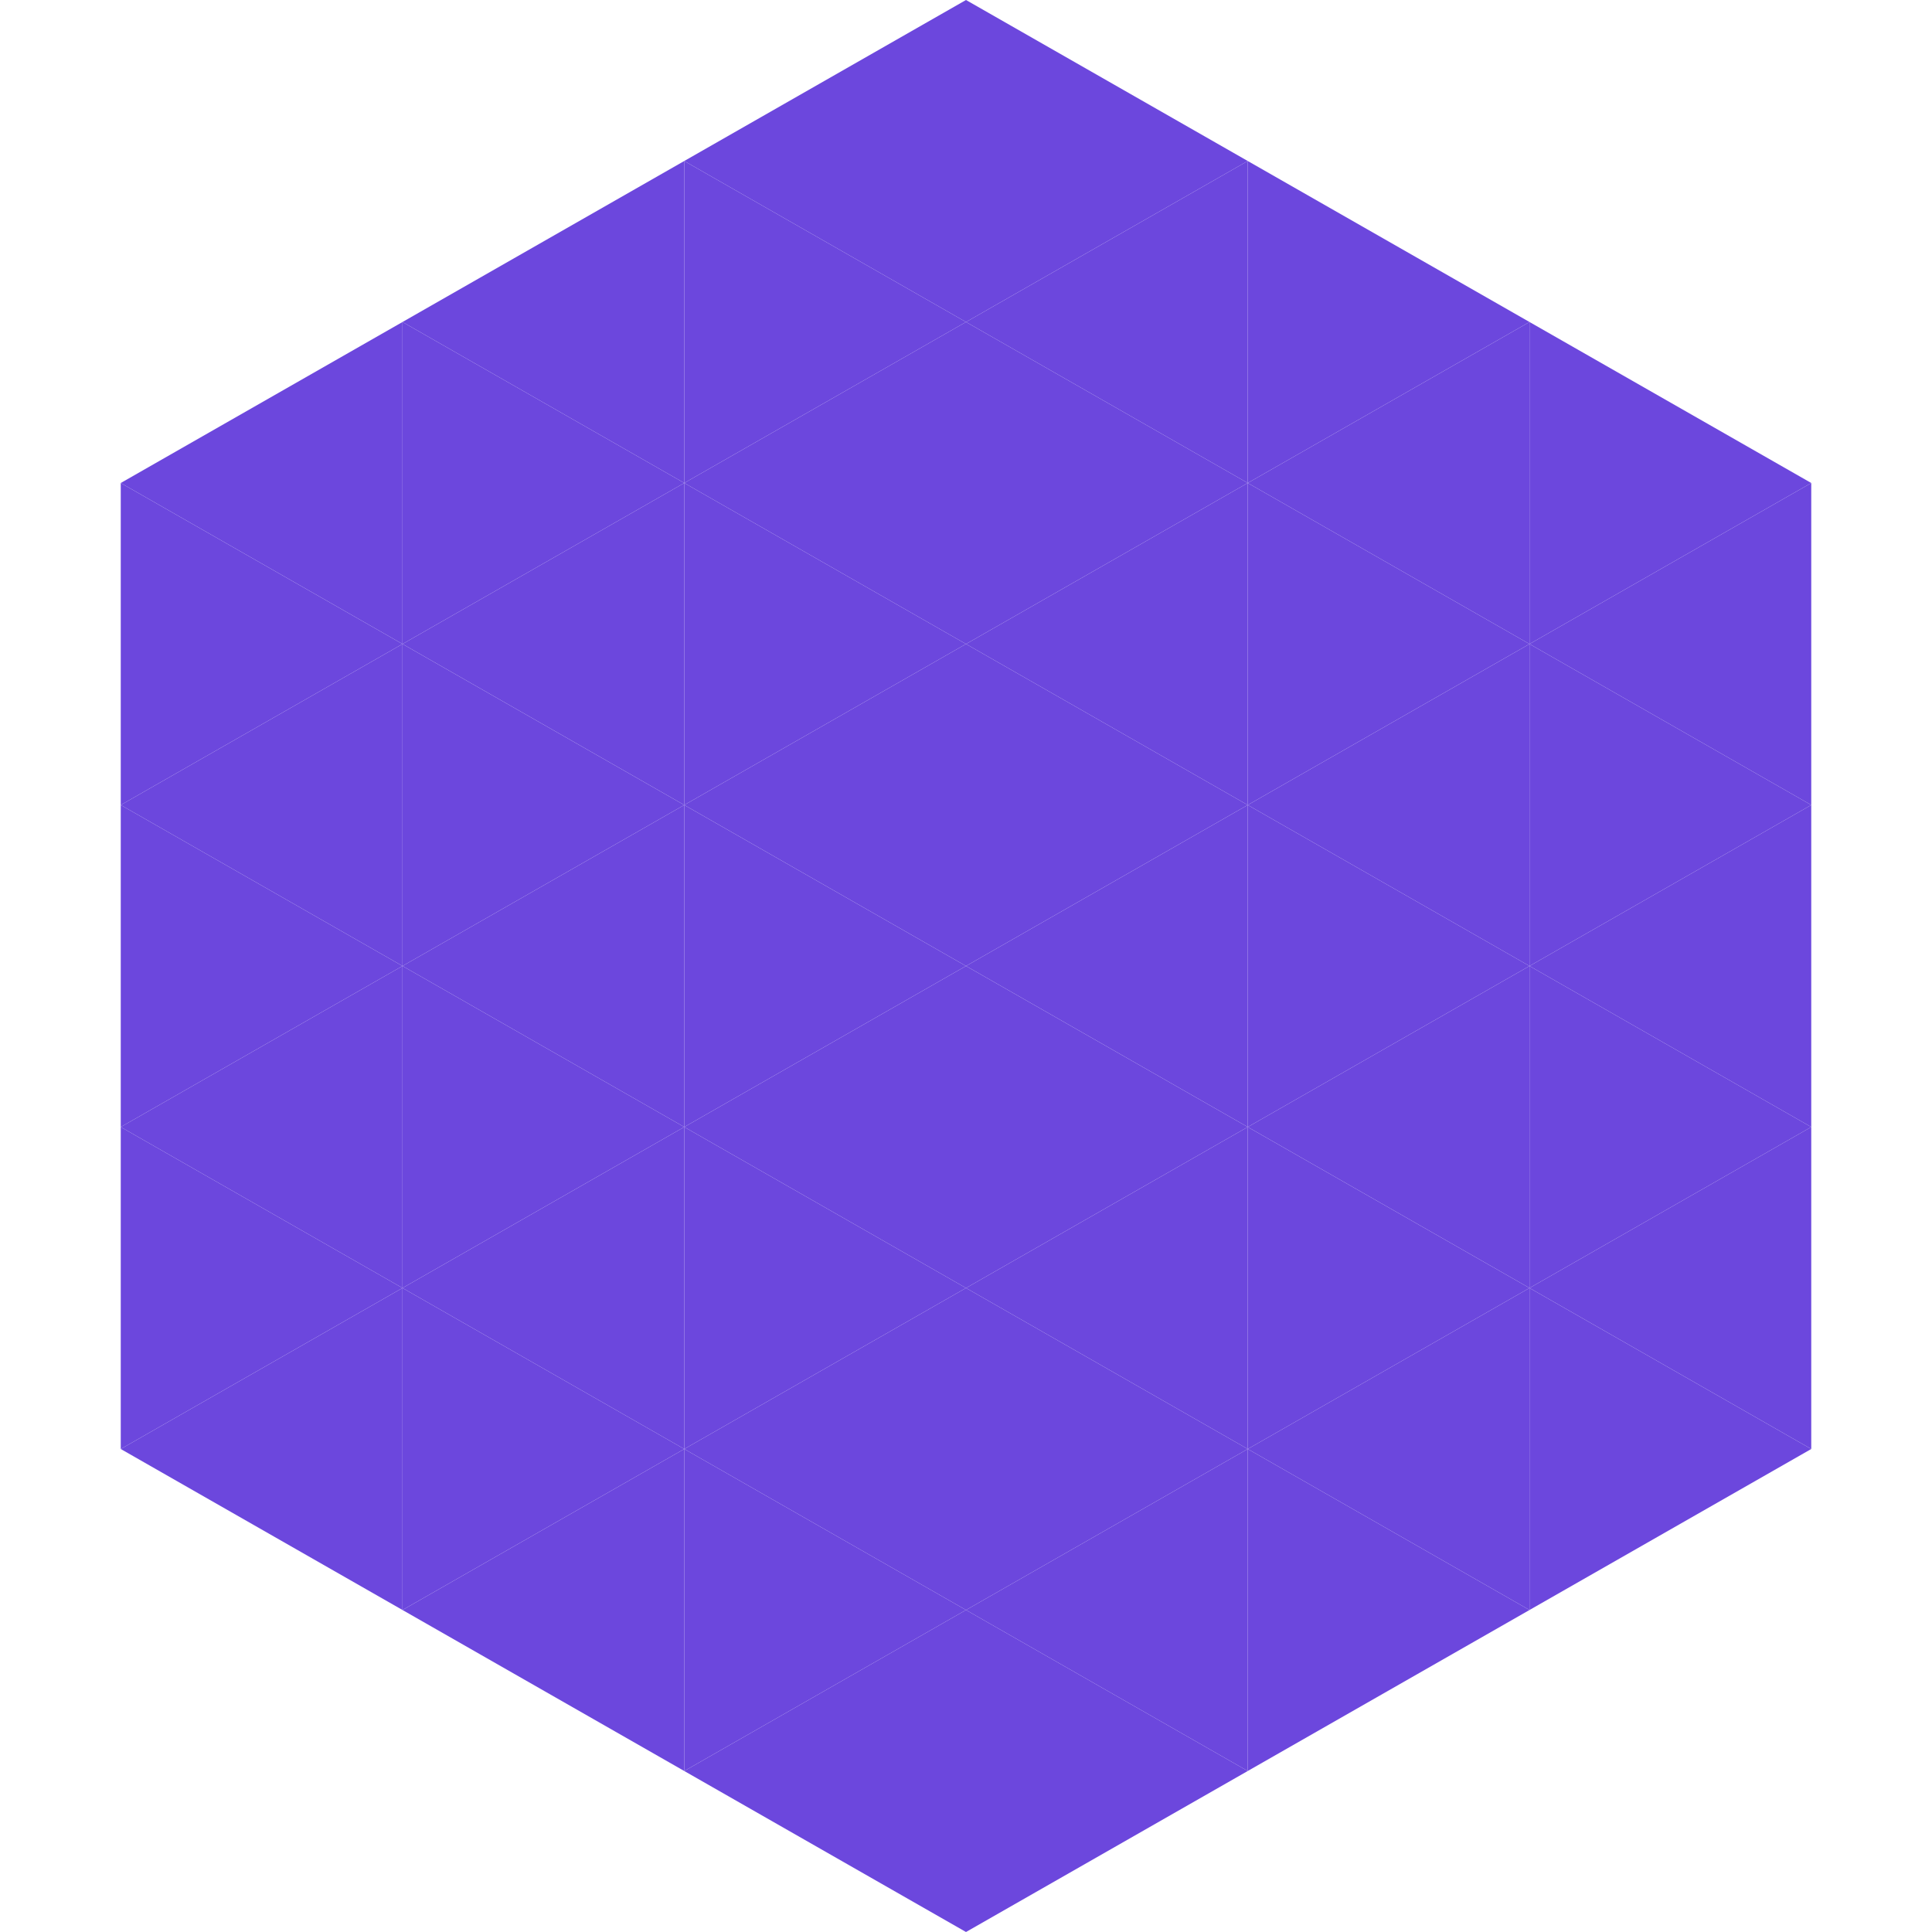 <?xml version="1.0"?>
<!-- Generated by SVGo -->
<svg width="240" height="240"
     xmlns="http://www.w3.org/2000/svg"
     xmlns:xlink="http://www.w3.org/1999/xlink">
<polygon points="50,40 15,60 50,80" style="fill:rgb(108,71,221)" />
<polygon points="190,40 225,60 190,80" style="fill:rgb(108,71,221)" />
<polygon points="15,60 50,80 15,100" style="fill:rgb(108,71,221)" />
<polygon points="225,60 190,80 225,100" style="fill:rgb(108,71,221)" />
<polygon points="50,80 15,100 50,120" style="fill:rgb(108,71,221)" />
<polygon points="190,80 225,100 190,120" style="fill:rgb(108,71,221)" />
<polygon points="15,100 50,120 15,140" style="fill:rgb(108,71,221)" />
<polygon points="225,100 190,120 225,140" style="fill:rgb(108,71,221)" />
<polygon points="50,120 15,140 50,160" style="fill:rgb(108,71,221)" />
<polygon points="190,120 225,140 190,160" style="fill:rgb(108,71,221)" />
<polygon points="15,140 50,160 15,180" style="fill:rgb(108,71,221)" />
<polygon points="225,140 190,160 225,180" style="fill:rgb(108,71,221)" />
<polygon points="50,160 15,180 50,200" style="fill:rgb(108,71,221)" />
<polygon points="190,160 225,180 190,200" style="fill:rgb(108,71,221)" />
<polygon points="15,180 50,200 15,220" style="fill:rgb(255,255,255); fill-opacity:0" />
<polygon points="225,180 190,200 225,220" style="fill:rgb(255,255,255); fill-opacity:0" />
<polygon points="50,0 85,20 50,40" style="fill:rgb(255,255,255); fill-opacity:0" />
<polygon points="190,0 155,20 190,40" style="fill:rgb(255,255,255); fill-opacity:0" />
<polygon points="85,20 50,40 85,60" style="fill:rgb(108,71,221)" />
<polygon points="155,20 190,40 155,60" style="fill:rgb(108,71,221)" />
<polygon points="50,40 85,60 50,80" style="fill:rgb(108,71,221)" />
<polygon points="190,40 155,60 190,80" style="fill:rgb(108,71,221)" />
<polygon points="85,60 50,80 85,100" style="fill:rgb(108,71,221)" />
<polygon points="155,60 190,80 155,100" style="fill:rgb(108,71,221)" />
<polygon points="50,80 85,100 50,120" style="fill:rgb(108,71,221)" />
<polygon points="190,80 155,100 190,120" style="fill:rgb(108,71,221)" />
<polygon points="85,100 50,120 85,140" style="fill:rgb(108,71,221)" />
<polygon points="155,100 190,120 155,140" style="fill:rgb(108,71,221)" />
<polygon points="50,120 85,140 50,160" style="fill:rgb(108,71,221)" />
<polygon points="190,120 155,140 190,160" style="fill:rgb(108,71,221)" />
<polygon points="85,140 50,160 85,180" style="fill:rgb(108,71,221)" />
<polygon points="155,140 190,160 155,180" style="fill:rgb(108,71,221)" />
<polygon points="50,160 85,180 50,200" style="fill:rgb(108,71,221)" />
<polygon points="190,160 155,180 190,200" style="fill:rgb(108,71,221)" />
<polygon points="85,180 50,200 85,220" style="fill:rgb(108,71,221)" />
<polygon points="155,180 190,200 155,220" style="fill:rgb(108,71,221)" />
<polygon points="120,0 85,20 120,40" style="fill:rgb(108,71,221)" />
<polygon points="120,0 155,20 120,40" style="fill:rgb(108,71,221)" />
<polygon points="85,20 120,40 85,60" style="fill:rgb(108,71,221)" />
<polygon points="155,20 120,40 155,60" style="fill:rgb(108,71,221)" />
<polygon points="120,40 85,60 120,80" style="fill:rgb(108,71,221)" />
<polygon points="120,40 155,60 120,80" style="fill:rgb(108,71,221)" />
<polygon points="85,60 120,80 85,100" style="fill:rgb(108,71,221)" />
<polygon points="155,60 120,80 155,100" style="fill:rgb(108,71,221)" />
<polygon points="120,80 85,100 120,120" style="fill:rgb(108,71,221)" />
<polygon points="120,80 155,100 120,120" style="fill:rgb(108,71,221)" />
<polygon points="85,100 120,120 85,140" style="fill:rgb(108,71,221)" />
<polygon points="155,100 120,120 155,140" style="fill:rgb(108,71,221)" />
<polygon points="120,120 85,140 120,160" style="fill:rgb(108,71,221)" />
<polygon points="120,120 155,140 120,160" style="fill:rgb(108,71,221)" />
<polygon points="85,140 120,160 85,180" style="fill:rgb(108,71,221)" />
<polygon points="155,140 120,160 155,180" style="fill:rgb(108,71,221)" />
<polygon points="120,160 85,180 120,200" style="fill:rgb(108,71,221)" />
<polygon points="120,160 155,180 120,200" style="fill:rgb(108,71,221)" />
<polygon points="85,180 120,200 85,220" style="fill:rgb(108,71,221)" />
<polygon points="155,180 120,200 155,220" style="fill:rgb(108,71,221)" />
<polygon points="120,200 85,220 120,240" style="fill:rgb(108,71,221)" />
<polygon points="120,200 155,220 120,240" style="fill:rgb(108,71,221)" />
<polygon points="85,220 120,240 85,260" style="fill:rgb(255,255,255); fill-opacity:0" />
<polygon points="155,220 120,240 155,260" style="fill:rgb(255,255,255); fill-opacity:0" />
</svg>
